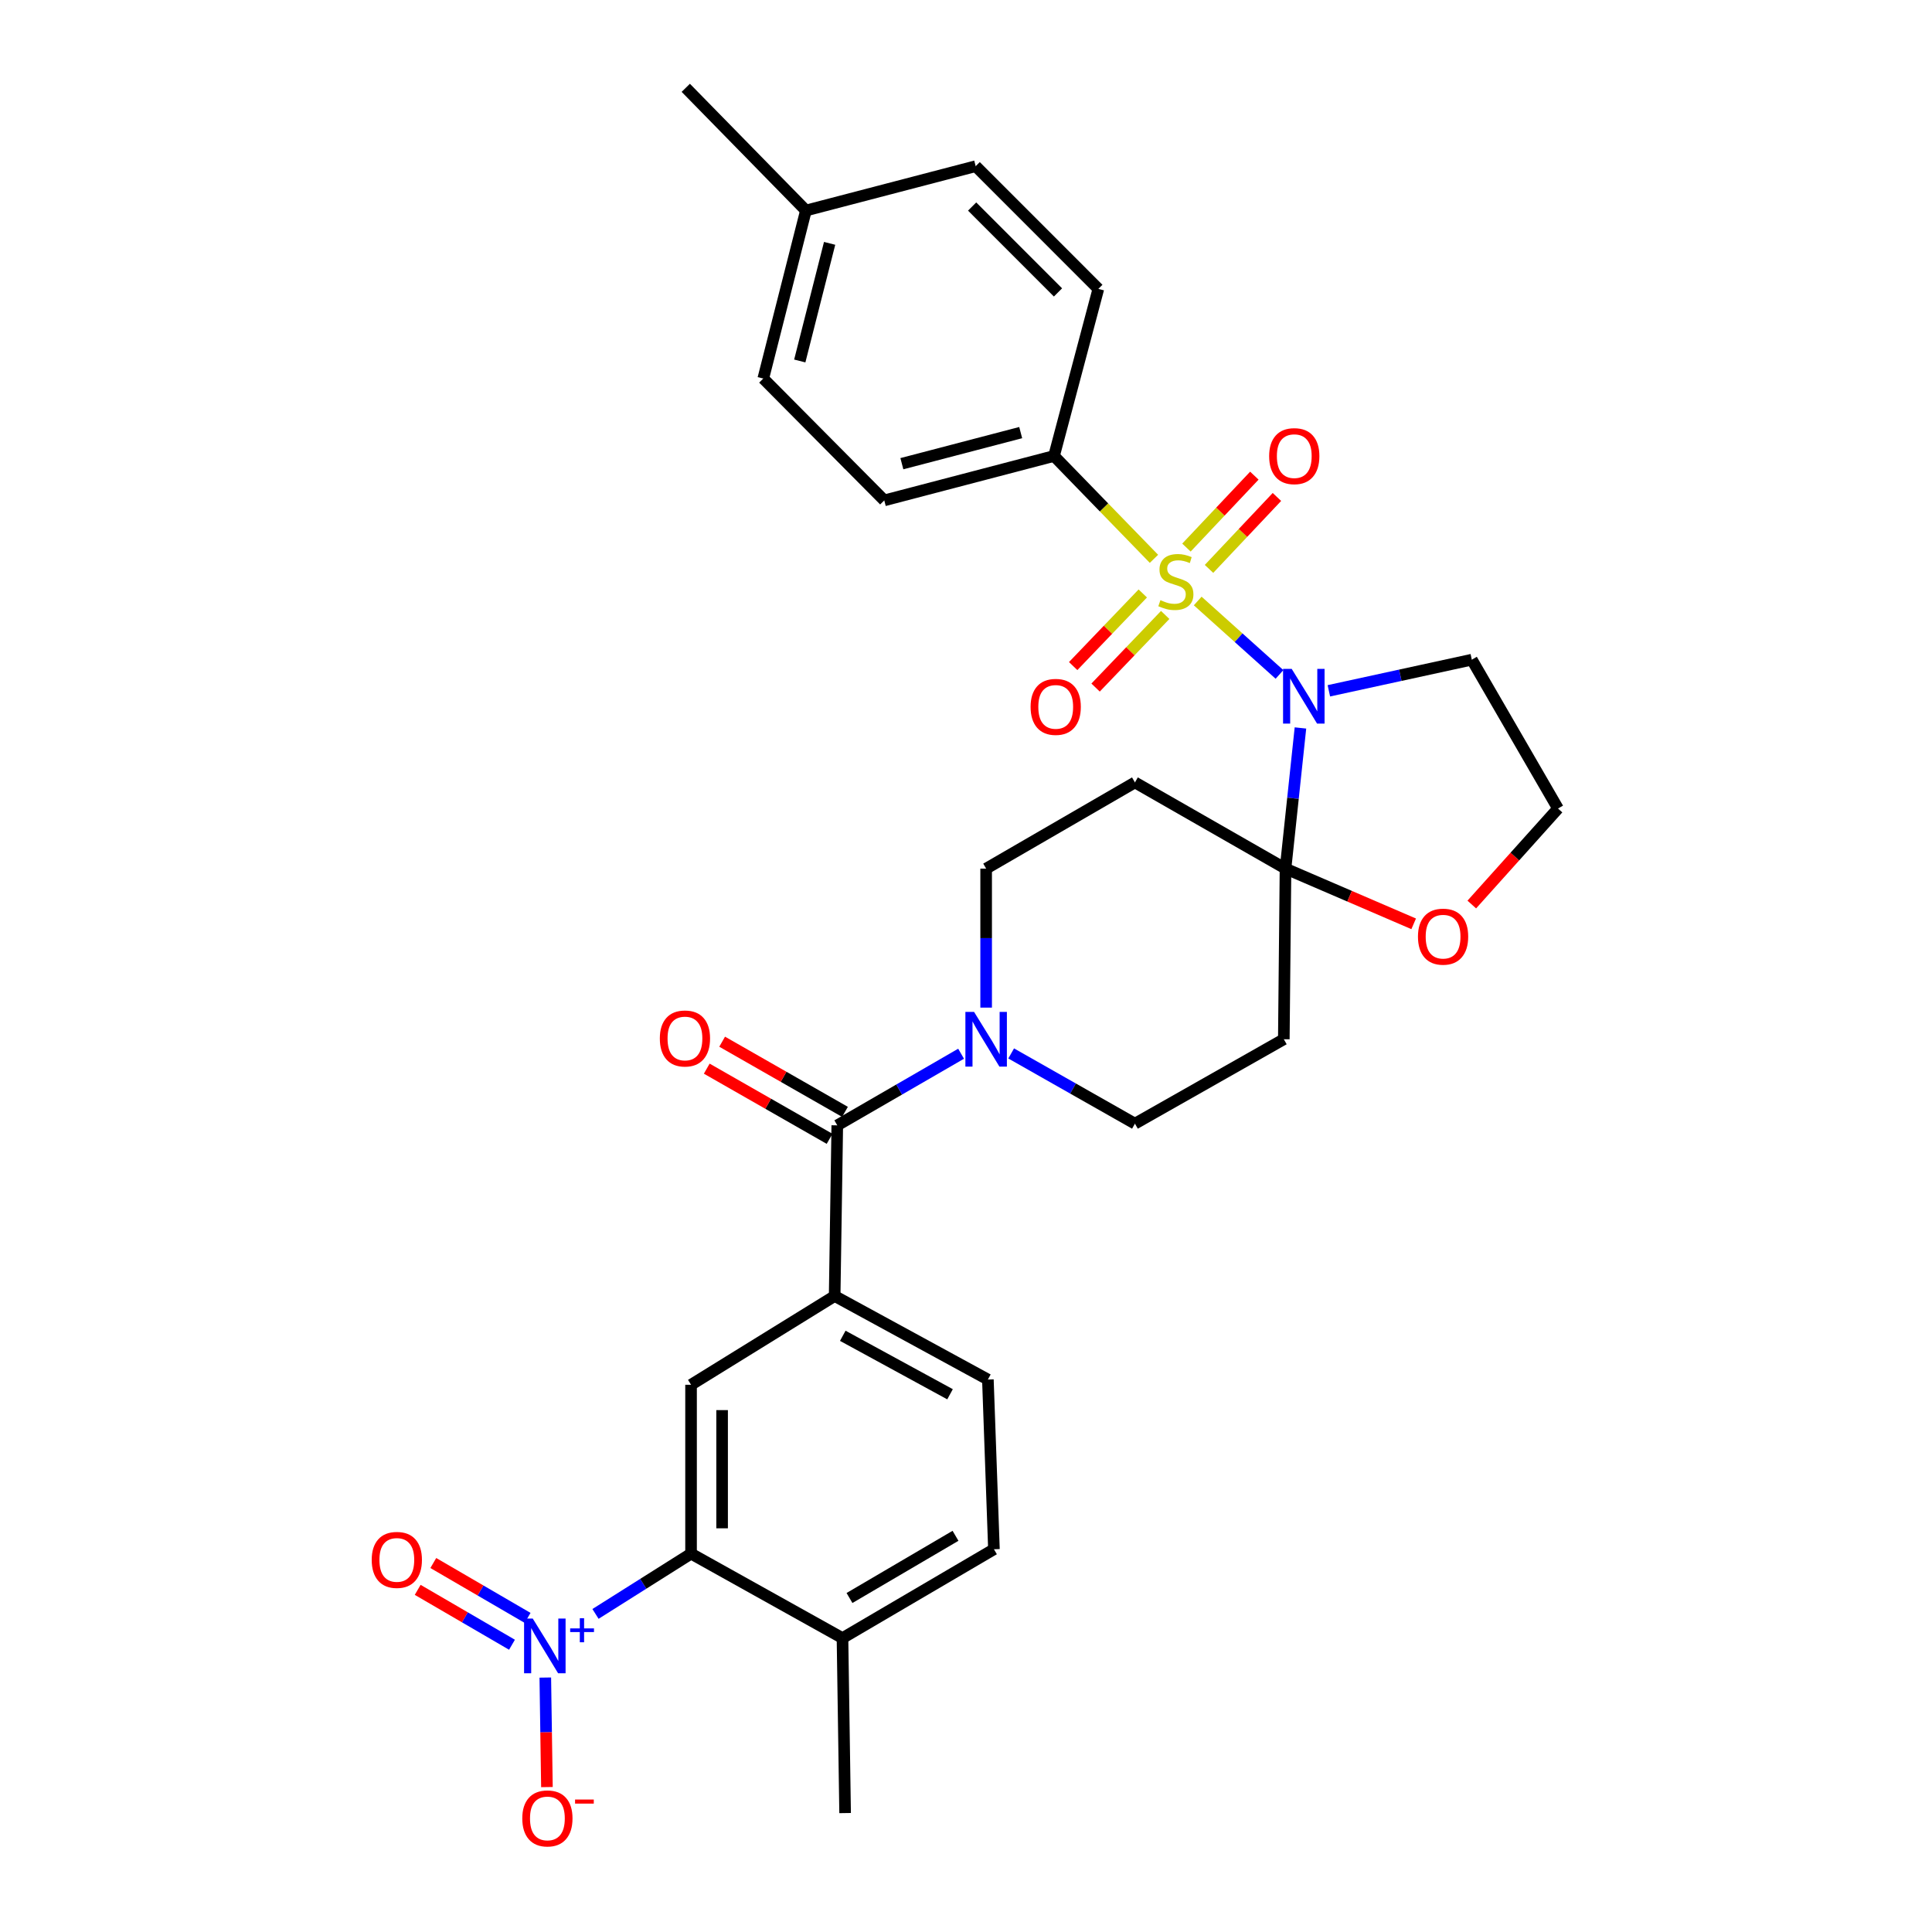 <?xml version='1.0' encoding='iso-8859-1'?>
<svg version='1.1' baseProfile='full'
              xmlns='http://www.w3.org/2000/svg'
                      xmlns:rdkit='http://www.rdkit.org/xml'
                      xmlns:xlink='http://www.w3.org/1999/xlink'
                  xml:space='preserve'
width='1000px' height='1000px' viewBox='0 0 1000 1000'>
<!-- END OF HEADER -->
<rect style='opacity:1.0;fill:#FFFFFF;stroke:none' width='1000' height='1000' x='0' y='0'> </rect>
<path class='bond-0' d='M 619.934,311.073 L 641.099,330.079' style='fill:none;fill-rule:evenodd;stroke:#CCCC00;stroke-width:6px;stroke-linecap:butt;stroke-linejoin:miter;stroke-opacity:1' />
<path class='bond-0' d='M 641.099,330.079 L 662.265,349.084' style='fill:none;fill-rule:evenodd;stroke:#0000FF;stroke-width:6px;stroke-linecap:butt;stroke-linejoin:miter;stroke-opacity:1' />
<path class='bond-10' d='M 597.286,289.248 L 571.422,262.631' style='fill:none;fill-rule:evenodd;stroke:#CCCC00;stroke-width:6px;stroke-linecap:butt;stroke-linejoin:miter;stroke-opacity:1' />
<path class='bond-10' d='M 571.422,262.631 L 545.559,236.013' style='fill:none;fill-rule:evenodd;stroke:#000000;stroke-width:6px;stroke-linecap:butt;stroke-linejoin:miter;stroke-opacity:1' />
<path class='bond-11' d='M 625.783,294.458 L 643.36,275.841' style='fill:none;fill-rule:evenodd;stroke:#CCCC00;stroke-width:6px;stroke-linecap:butt;stroke-linejoin:miter;stroke-opacity:1' />
<path class='bond-11' d='M 643.36,275.841 L 660.936,257.225' style='fill:none;fill-rule:evenodd;stroke:#FF0000;stroke-width:6px;stroke-linecap:butt;stroke-linejoin:miter;stroke-opacity:1' />
<path class='bond-11' d='M 614.098,283.425 L 631.674,264.809' style='fill:none;fill-rule:evenodd;stroke:#CCCC00;stroke-width:6px;stroke-linecap:butt;stroke-linejoin:miter;stroke-opacity:1' />
<path class='bond-11' d='M 631.674,264.809 L 649.25,246.193' style='fill:none;fill-rule:evenodd;stroke:#FF0000;stroke-width:6px;stroke-linecap:butt;stroke-linejoin:miter;stroke-opacity:1' />
<path class='bond-12' d='M 591.501,307.175 L 573.486,325.967' style='fill:none;fill-rule:evenodd;stroke:#CCCC00;stroke-width:6px;stroke-linecap:butt;stroke-linejoin:miter;stroke-opacity:1' />
<path class='bond-12' d='M 573.486,325.967 L 555.471,344.758' style='fill:none;fill-rule:evenodd;stroke:#FF0000;stroke-width:6px;stroke-linecap:butt;stroke-linejoin:miter;stroke-opacity:1' />
<path class='bond-12' d='M 603.102,318.297 L 585.087,337.089' style='fill:none;fill-rule:evenodd;stroke:#CCCC00;stroke-width:6px;stroke-linecap:butt;stroke-linejoin:miter;stroke-opacity:1' />
<path class='bond-12' d='M 585.087,337.089 L 567.072,355.88' style='fill:none;fill-rule:evenodd;stroke:#FF0000;stroke-width:6px;stroke-linecap:butt;stroke-linejoin:miter;stroke-opacity:1' />
<path class='bond-1' d='M 673.109,376.788 L 669.243,413.192' style='fill:none;fill-rule:evenodd;stroke:#0000FF;stroke-width:6px;stroke-linecap:butt;stroke-linejoin:miter;stroke-opacity:1' />
<path class='bond-1' d='M 669.243,413.192 L 665.377,449.597' style='fill:none;fill-rule:evenodd;stroke:#000000;stroke-width:6px;stroke-linecap:butt;stroke-linejoin:miter;stroke-opacity:1' />
<path class='bond-18' d='M 687.815,357.561 L 724.809,349.504' style='fill:none;fill-rule:evenodd;stroke:#0000FF;stroke-width:6px;stroke-linecap:butt;stroke-linejoin:miter;stroke-opacity:1' />
<path class='bond-18' d='M 724.809,349.504 L 761.804,341.448' style='fill:none;fill-rule:evenodd;stroke:#000000;stroke-width:6px;stroke-linecap:butt;stroke-linejoin:miter;stroke-opacity:1' />
<path class='bond-8' d='M 665.377,449.597 L 587.442,404.982' style='fill:none;fill-rule:evenodd;stroke:#000000;stroke-width:6px;stroke-linecap:butt;stroke-linejoin:miter;stroke-opacity:1' />
<path class='bond-9' d='M 665.377,449.597 L 664.502,537.907' style='fill:none;fill-rule:evenodd;stroke:#000000;stroke-width:6px;stroke-linecap:butt;stroke-linejoin:miter;stroke-opacity:1' />
<path class='bond-13' d='M 665.377,449.597 L 698.548,463.885' style='fill:none;fill-rule:evenodd;stroke:#000000;stroke-width:6px;stroke-linecap:butt;stroke-linejoin:miter;stroke-opacity:1' />
<path class='bond-13' d='M 698.548,463.885 L 731.718,478.174' style='fill:none;fill-rule:evenodd;stroke:#FF0000;stroke-width:6px;stroke-linecap:butt;stroke-linejoin:miter;stroke-opacity:1' />
<path class='bond-2' d='M 308.229,835.363 L 332.959,819.762' style='fill:none;fill-rule:evenodd;stroke:#0000FF;stroke-width:6px;stroke-linecap:butt;stroke-linejoin:miter;stroke-opacity:1' />
<path class='bond-2' d='M 332.959,819.762 L 357.688,804.16' style='fill:none;fill-rule:evenodd;stroke:#000000;stroke-width:6px;stroke-linecap:butt;stroke-linejoin:miter;stroke-opacity:1' />
<path class='bond-14' d='M 282.247,868.3 L 282.669,896.644' style='fill:none;fill-rule:evenodd;stroke:#0000FF;stroke-width:6px;stroke-linecap:butt;stroke-linejoin:miter;stroke-opacity:1' />
<path class='bond-14' d='M 282.669,896.644 L 283.092,924.989' style='fill:none;fill-rule:evenodd;stroke:#FF0000;stroke-width:6px;stroke-linecap:butt;stroke-linejoin:miter;stroke-opacity:1' />
<path class='bond-17' d='M 273.089,837.423 L 248.684,823.219' style='fill:none;fill-rule:evenodd;stroke:#0000FF;stroke-width:6px;stroke-linecap:butt;stroke-linejoin:miter;stroke-opacity:1' />
<path class='bond-17' d='M 248.684,823.219 L 224.28,809.014' style='fill:none;fill-rule:evenodd;stroke:#FF0000;stroke-width:6px;stroke-linecap:butt;stroke-linejoin:miter;stroke-opacity:1' />
<path class='bond-17' d='M 265.004,851.313 L 240.6,837.108' style='fill:none;fill-rule:evenodd;stroke:#0000FF;stroke-width:6px;stroke-linecap:butt;stroke-linejoin:miter;stroke-opacity:1' />
<path class='bond-17' d='M 240.6,837.108 L 216.196,822.904' style='fill:none;fill-rule:evenodd;stroke:#FF0000;stroke-width:6px;stroke-linecap:butt;stroke-linejoin:miter;stroke-opacity:1' />
<path class='bond-3' d='M 433.374,582.478 L 465.417,563.942' style='fill:none;fill-rule:evenodd;stroke:#000000;stroke-width:6px;stroke-linecap:butt;stroke-linejoin:miter;stroke-opacity:1' />
<path class='bond-3' d='M 465.417,563.942 L 497.46,545.407' style='fill:none;fill-rule:evenodd;stroke:#0000FF;stroke-width:6px;stroke-linecap:butt;stroke-linejoin:miter;stroke-opacity:1' />
<path class='bond-6' d='M 433.374,582.478 L 432.017,670.806' style='fill:none;fill-rule:evenodd;stroke:#000000;stroke-width:6px;stroke-linecap:butt;stroke-linejoin:miter;stroke-opacity:1' />
<path class='bond-20' d='M 437.36,575.501 L 405.572,557.341' style='fill:none;fill-rule:evenodd;stroke:#000000;stroke-width:6px;stroke-linecap:butt;stroke-linejoin:miter;stroke-opacity:1' />
<path class='bond-20' d='M 405.572,557.341 L 373.784,539.181' style='fill:none;fill-rule:evenodd;stroke:#FF0000;stroke-width:6px;stroke-linecap:butt;stroke-linejoin:miter;stroke-opacity:1' />
<path class='bond-20' d='M 429.388,589.455 L 397.6,571.295' style='fill:none;fill-rule:evenodd;stroke:#000000;stroke-width:6px;stroke-linecap:butt;stroke-linejoin:miter;stroke-opacity:1' />
<path class='bond-20' d='M 397.6,571.295 L 365.812,553.135' style='fill:none;fill-rule:evenodd;stroke:#FF0000;stroke-width:6px;stroke-linecap:butt;stroke-linejoin:miter;stroke-opacity:1' />
<path class='bond-4' d='M 357.688,804.16 L 357.688,716.76' style='fill:none;fill-rule:evenodd;stroke:#000000;stroke-width:6px;stroke-linecap:butt;stroke-linejoin:miter;stroke-opacity:1' />
<path class='bond-4' d='M 373.759,791.05 L 373.759,729.87' style='fill:none;fill-rule:evenodd;stroke:#000000;stroke-width:6px;stroke-linecap:butt;stroke-linejoin:miter;stroke-opacity:1' />
<path class='bond-34' d='M 357.688,804.16 L 436.07,847.882' style='fill:none;fill-rule:evenodd;stroke:#000000;stroke-width:6px;stroke-linecap:butt;stroke-linejoin:miter;stroke-opacity:1' />
<path class='bond-5' d='M 523.379,545.257 L 555.41,563.43' style='fill:none;fill-rule:evenodd;stroke:#0000FF;stroke-width:6px;stroke-linecap:butt;stroke-linejoin:miter;stroke-opacity:1' />
<path class='bond-5' d='M 555.41,563.43 L 587.442,581.603' style='fill:none;fill-rule:evenodd;stroke:#000000;stroke-width:6px;stroke-linecap:butt;stroke-linejoin:miter;stroke-opacity:1' />
<path class='bond-33' d='M 510.426,521.54 L 510.426,485.568' style='fill:none;fill-rule:evenodd;stroke:#0000FF;stroke-width:6px;stroke-linecap:butt;stroke-linejoin:miter;stroke-opacity:1' />
<path class='bond-33' d='M 510.426,485.568 L 510.426,449.597' style='fill:none;fill-rule:evenodd;stroke:#000000;stroke-width:6px;stroke-linecap:butt;stroke-linejoin:miter;stroke-opacity:1' />
<path class='bond-7' d='M 432.017,670.806 L 357.688,716.76' style='fill:none;fill-rule:evenodd;stroke:#000000;stroke-width:6px;stroke-linecap:butt;stroke-linejoin:miter;stroke-opacity:1' />
<path class='bond-21' d='M 432.017,670.806 L 511.327,714.046' style='fill:none;fill-rule:evenodd;stroke:#000000;stroke-width:6px;stroke-linecap:butt;stroke-linejoin:miter;stroke-opacity:1' />
<path class='bond-21' d='M 436.22,691.402 L 491.738,721.67' style='fill:none;fill-rule:evenodd;stroke:#000000;stroke-width:6px;stroke-linecap:butt;stroke-linejoin:miter;stroke-opacity:1' />
<path class='bond-16' d='M 587.442,404.982 L 510.426,449.597' style='fill:none;fill-rule:evenodd;stroke:#000000;stroke-width:6px;stroke-linecap:butt;stroke-linejoin:miter;stroke-opacity:1' />
<path class='bond-15' d='M 664.502,537.907 L 587.442,581.603' style='fill:none;fill-rule:evenodd;stroke:#000000;stroke-width:6px;stroke-linecap:butt;stroke-linejoin:miter;stroke-opacity:1' />
<path class='bond-23' d='M 545.559,236.013 L 457.695,259.003' style='fill:none;fill-rule:evenodd;stroke:#000000;stroke-width:6px;stroke-linecap:butt;stroke-linejoin:miter;stroke-opacity:1' />
<path class='bond-23' d='M 528.311,223.914 L 466.806,240.007' style='fill:none;fill-rule:evenodd;stroke:#000000;stroke-width:6px;stroke-linecap:butt;stroke-linejoin:miter;stroke-opacity:1' />
<path class='bond-24' d='M 545.559,236.013 L 568.505,149.524' style='fill:none;fill-rule:evenodd;stroke:#000000;stroke-width:6px;stroke-linecap:butt;stroke-linejoin:miter;stroke-opacity:1' />
<path class='bond-31' d='M 761.795,468.184 L 784.107,443.337' style='fill:none;fill-rule:evenodd;stroke:#FF0000;stroke-width:6px;stroke-linecap:butt;stroke-linejoin:miter;stroke-opacity:1' />
<path class='bond-31' d='M 784.107,443.337 L 806.419,418.491' style='fill:none;fill-rule:evenodd;stroke:#000000;stroke-width:6px;stroke-linecap:butt;stroke-linejoin:miter;stroke-opacity:1' />
<path class='bond-25' d='M 761.804,341.448 L 806.419,418.491' style='fill:none;fill-rule:evenodd;stroke:#000000;stroke-width:6px;stroke-linecap:butt;stroke-linejoin:miter;stroke-opacity:1' />
<path class='bond-19' d='M 436.07,847.882 L 514.461,801.892' style='fill:none;fill-rule:evenodd;stroke:#000000;stroke-width:6px;stroke-linecap:butt;stroke-linejoin:miter;stroke-opacity:1' />
<path class='bond-19' d='M 439.697,827.122 L 494.57,794.929' style='fill:none;fill-rule:evenodd;stroke:#000000;stroke-width:6px;stroke-linecap:butt;stroke-linejoin:miter;stroke-opacity:1' />
<path class='bond-29' d='M 436.07,847.882 L 437.427,938.443' style='fill:none;fill-rule:evenodd;stroke:#000000;stroke-width:6px;stroke-linecap:butt;stroke-linejoin:miter;stroke-opacity:1' />
<path class='bond-22' d='M 511.327,714.046 L 514.461,801.892' style='fill:none;fill-rule:evenodd;stroke:#000000;stroke-width:6px;stroke-linecap:butt;stroke-linejoin:miter;stroke-opacity:1' />
<path class='bond-27' d='M 457.695,259.003 L 395.071,195.933' style='fill:none;fill-rule:evenodd;stroke:#000000;stroke-width:6px;stroke-linecap:butt;stroke-linejoin:miter;stroke-opacity:1' />
<path class='bond-26' d='M 568.505,149.524 L 505.015,86.016' style='fill:none;fill-rule:evenodd;stroke:#000000;stroke-width:6px;stroke-linecap:butt;stroke-linejoin:miter;stroke-opacity:1' />
<path class='bond-26' d='M 547.616,151.36 L 503.173,106.905' style='fill:none;fill-rule:evenodd;stroke:#000000;stroke-width:6px;stroke-linecap:butt;stroke-linejoin:miter;stroke-opacity:1' />
<path class='bond-28' d='M 505.015,86.016 L 417.142,108.962' style='fill:none;fill-rule:evenodd;stroke:#000000;stroke-width:6px;stroke-linecap:butt;stroke-linejoin:miter;stroke-opacity:1' />
<path class='bond-32' d='M 395.071,195.933 L 417.142,108.962' style='fill:none;fill-rule:evenodd;stroke:#000000;stroke-width:6px;stroke-linecap:butt;stroke-linejoin:miter;stroke-opacity:1' />
<path class='bond-32' d='M 413.959,186.841 L 429.409,125.961' style='fill:none;fill-rule:evenodd;stroke:#000000;stroke-width:6px;stroke-linecap:butt;stroke-linejoin:miter;stroke-opacity:1' />
<path class='bond-30' d='M 417.142,108.962 L 354.956,45.455' style='fill:none;fill-rule:evenodd;stroke:#000000;stroke-width:6px;stroke-linecap:butt;stroke-linejoin:miter;stroke-opacity:1' />
<path  class='atom-0' d='M 600.629 310.642
Q 600.949 310.762, 602.269 311.322
Q 603.589 311.882, 605.029 312.242
Q 606.509 312.562, 607.949 312.562
Q 610.629 312.562, 612.189 311.282
Q 613.749 309.962, 613.749 307.682
Q 613.749 306.122, 612.949 305.162
Q 612.189 304.202, 610.989 303.682
Q 609.789 303.162, 607.789 302.562
Q 605.269 301.802, 603.749 301.082
Q 602.269 300.362, 601.189 298.842
Q 600.149 297.322, 600.149 294.762
Q 600.149 291.202, 602.549 289.002
Q 604.989 286.802, 609.789 286.802
Q 613.069 286.802, 616.789 288.362
L 615.869 291.442
Q 612.469 290.042, 609.909 290.042
Q 607.149 290.042, 605.629 291.202
Q 604.109 292.322, 604.149 294.282
Q 604.149 295.802, 604.909 296.722
Q 605.709 297.642, 606.829 298.162
Q 607.989 298.682, 609.909 299.282
Q 612.469 300.082, 613.989 300.882
Q 615.509 301.682, 616.589 303.322
Q 617.709 304.922, 617.709 307.682
Q 617.709 311.602, 615.069 313.722
Q 612.469 315.802, 608.109 315.802
Q 605.589 315.802, 603.669 315.242
Q 601.789 314.722, 599.549 313.802
L 600.629 310.642
' fill='#CCCC00'/>
<path  class='atom-1' d='M 668.59 346.225
L 677.87 361.225
Q 678.79 362.705, 680.27 365.385
Q 681.75 368.065, 681.83 368.225
L 681.83 346.225
L 685.59 346.225
L 685.59 374.545
L 681.71 374.545
L 671.75 358.145
Q 670.59 356.225, 669.35 354.025
Q 668.15 351.825, 667.79 351.145
L 667.79 374.545
L 664.11 374.545
L 664.11 346.225
L 668.59 346.225
' fill='#0000FF'/>
<path  class='atom-3' d='M 275.742 837.749
L 285.022 852.749
Q 285.942 854.229, 287.422 856.909
Q 288.902 859.589, 288.982 859.749
L 288.982 837.749
L 292.742 837.749
L 292.742 866.069
L 288.862 866.069
L 278.902 849.669
Q 277.742 847.749, 276.502 845.549
Q 275.302 843.349, 274.942 842.669
L 274.942 866.069
L 271.262 866.069
L 271.262 837.749
L 275.742 837.749
' fill='#0000FF'/>
<path  class='atom-3' d='M 295.118 842.854
L 300.108 842.854
L 300.108 837.6
L 302.326 837.6
L 302.326 842.854
L 307.447 842.854
L 307.447 844.755
L 302.326 844.755
L 302.326 850.035
L 300.108 850.035
L 300.108 844.755
L 295.118 844.755
L 295.118 842.854
' fill='#0000FF'/>
<path  class='atom-6' d='M 504.166 523.747
L 513.446 538.747
Q 514.366 540.227, 515.846 542.907
Q 517.326 545.587, 517.406 545.747
L 517.406 523.747
L 521.166 523.747
L 521.166 552.067
L 517.286 552.067
L 507.326 535.667
Q 506.166 533.747, 504.926 531.547
Q 503.726 529.347, 503.366 528.667
L 503.366 552.067
L 499.686 552.067
L 499.686 523.747
L 504.166 523.747
' fill='#0000FF'/>
<path  class='atom-12' d='M 656.913 236.093
Q 656.913 229.293, 660.273 225.493
Q 663.633 221.693, 669.913 221.693
Q 676.193 221.693, 679.553 225.493
Q 682.913 229.293, 682.913 236.093
Q 682.913 242.973, 679.513 246.893
Q 676.113 250.773, 669.913 250.773
Q 663.673 250.773, 660.273 246.893
Q 656.913 243.013, 656.913 236.093
M 669.913 247.573
Q 674.233 247.573, 676.553 244.693
Q 678.913 241.773, 678.913 236.093
Q 678.913 230.533, 676.553 227.733
Q 674.233 224.893, 669.913 224.893
Q 665.593 224.893, 663.233 227.693
Q 660.913 230.493, 660.913 236.093
Q 660.913 241.813, 663.233 244.693
Q 665.593 247.573, 669.913 247.573
' fill='#FF0000'/>
<path  class='atom-13' d='M 533.434 365.875
Q 533.434 359.075, 536.794 355.275
Q 540.154 351.475, 546.434 351.475
Q 552.714 351.475, 556.074 355.275
Q 559.434 359.075, 559.434 365.875
Q 559.434 372.755, 556.034 376.675
Q 552.634 380.555, 546.434 380.555
Q 540.194 380.555, 536.794 376.675
Q 533.434 372.795, 533.434 365.875
M 546.434 377.355
Q 550.754 377.355, 553.074 374.475
Q 555.434 371.555, 555.434 365.875
Q 555.434 360.315, 553.074 357.515
Q 550.754 354.675, 546.434 354.675
Q 542.114 354.675, 539.754 357.475
Q 537.434 360.275, 537.434 365.875
Q 537.434 371.595, 539.754 374.475
Q 542.114 377.355, 546.434 377.355
' fill='#FF0000'/>
<path  class='atom-14' d='M 733.938 484.81
Q 733.938 478.01, 737.298 474.21
Q 740.658 470.41, 746.938 470.41
Q 753.218 470.41, 756.578 474.21
Q 759.938 478.01, 759.938 484.81
Q 759.938 491.69, 756.538 495.61
Q 753.138 499.49, 746.938 499.49
Q 740.698 499.49, 737.298 495.61
Q 733.938 491.73, 733.938 484.81
M 746.938 496.29
Q 751.258 496.29, 753.578 493.41
Q 755.938 490.49, 755.938 484.81
Q 755.938 479.25, 753.578 476.45
Q 751.258 473.61, 746.938 473.61
Q 742.618 473.61, 740.258 476.41
Q 737.938 479.21, 737.938 484.81
Q 737.938 490.53, 740.258 493.41
Q 742.618 496.29, 746.938 496.29
' fill='#FF0000'/>
<path  class='atom-15' d='M 270.333 941.21
Q 270.333 934.41, 273.693 930.61
Q 277.053 926.81, 283.333 926.81
Q 289.613 926.81, 292.973 930.61
Q 296.333 934.41, 296.333 941.21
Q 296.333 948.09, 292.933 952.01
Q 289.533 955.89, 283.333 955.89
Q 277.093 955.89, 273.693 952.01
Q 270.333 948.13, 270.333 941.21
M 283.333 952.69
Q 287.653 952.69, 289.973 949.81
Q 292.333 946.89, 292.333 941.21
Q 292.333 935.65, 289.973 932.85
Q 287.653 930.01, 283.333 930.01
Q 279.013 930.01, 276.653 932.81
Q 274.333 935.61, 274.333 941.21
Q 274.333 946.93, 276.653 949.81
Q 279.013 952.69, 283.333 952.69
' fill='#FF0000'/>
<path  class='atom-15' d='M 297.653 931.433
L 307.341 931.433
L 307.341 933.545
L 297.653 933.545
L 297.653 931.433
' fill='#FF0000'/>
<path  class='atom-18' d='M 192.397 807.401
Q 192.397 800.601, 195.757 796.801
Q 199.117 793.001, 205.397 793.001
Q 211.677 793.001, 215.037 796.801
Q 218.397 800.601, 218.397 807.401
Q 218.397 814.281, 214.997 818.201
Q 211.597 822.081, 205.397 822.081
Q 199.157 822.081, 195.757 818.201
Q 192.397 814.321, 192.397 807.401
M 205.397 818.881
Q 209.717 818.881, 212.037 816.001
Q 214.397 813.081, 214.397 807.401
Q 214.397 801.841, 212.037 799.041
Q 209.717 796.201, 205.397 796.201
Q 201.077 796.201, 198.717 799.001
Q 196.397 801.801, 196.397 807.401
Q 196.397 813.121, 198.717 816.001
Q 201.077 818.881, 205.397 818.881
' fill='#FF0000'/>
<path  class='atom-21' d='M 341.527 537.514
Q 341.527 530.714, 344.887 526.914
Q 348.247 523.114, 354.527 523.114
Q 360.807 523.114, 364.167 526.914
Q 367.527 530.714, 367.527 537.514
Q 367.527 544.394, 364.127 548.314
Q 360.727 552.194, 354.527 552.194
Q 348.287 552.194, 344.887 548.314
Q 341.527 544.434, 341.527 537.514
M 354.527 548.994
Q 358.847 548.994, 361.167 546.114
Q 363.527 543.194, 363.527 537.514
Q 363.527 531.954, 361.167 529.154
Q 358.847 526.314, 354.527 526.314
Q 350.207 526.314, 347.847 529.114
Q 345.527 531.914, 345.527 537.514
Q 345.527 543.234, 347.847 546.114
Q 350.207 548.994, 354.527 548.994
' fill='#FF0000'/>
</svg>

